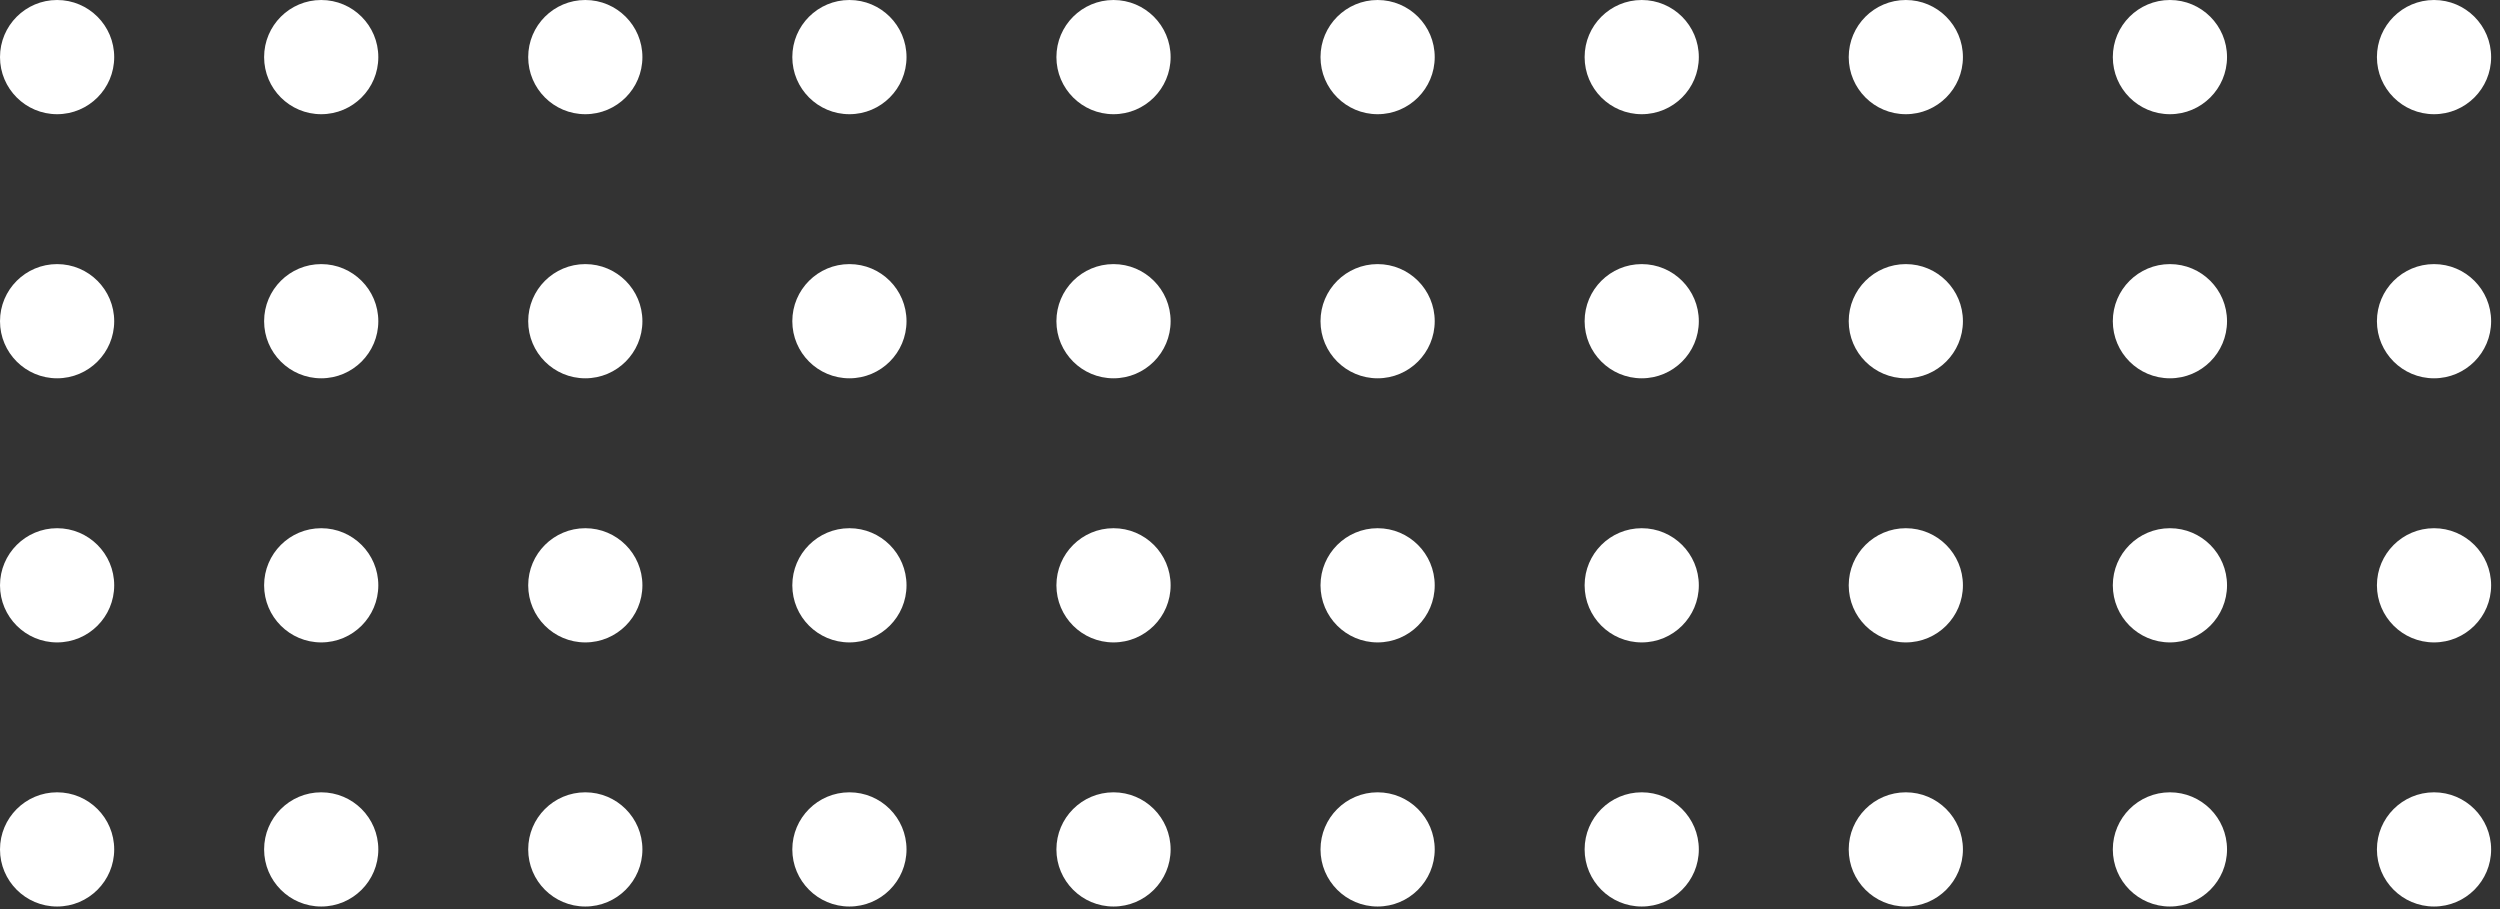 <svg width="264" height="96" viewBox="0 0 264 96" fill="none" xmlns="http://www.w3.org/2000/svg">
<rect x="0" y="0" width="264" height="96" fill="#333333" stroke="none"/>
<circle cx="6.03" cy="6.03" r="6.03" fill="#ffffff"/>
<circle cx="33.92" cy="6.03" r="6.03" fill="#ffffff"/>
<circle cx="61.808" cy="6.03" r="6.03" fill="#ffffff"/>
<circle cx="89.698" cy="6.03" r="6.03" fill="#ffffff"/>
<circle cx="117.587" cy="6.03" r="6.03" fill="#ffffff"/>
<circle cx="145.476" cy="6.03" r="6.03" fill="#ffffff"/>
<circle cx="173.366" cy="6.03" r="6.03" fill="#ffffff"/>
<circle cx="201.255" cy="6.03" r="6.03" fill="#ffffff"/>
<circle cx="229.144" cy="6.03" r="6.03" fill="#ffffff"/>
<circle cx="257.033" cy="6.03" r="6.03" fill="#ffffff"/>
<circle cx="6.03" cy="33.919" r="6.03" fill="#ffffff"/>
<circle cx="33.92" cy="33.919" r="6.03" fill="#ffffff"/>
<circle cx="61.808" cy="33.919" r="6.03" fill="#ffffff"/>
<circle cx="89.698" cy="33.919" r="6.03" fill="#ffffff"/>
<circle cx="117.587" cy="33.919" r="6.03" fill="#ffffff"/>
<circle cx="145.476" cy="33.919" r="6.03" fill="#ffffff"/>
<circle cx="173.366" cy="33.919" r="6.03" fill="#ffffff"/>
<circle cx="201.255" cy="33.919" r="6.03" fill="#ffffff"/>
<circle cx="229.144" cy="33.919" r="6.03" fill="#ffffff"/>
<circle cx="257.033" cy="33.919" r="6.03" fill="#ffffff"/>
<circle cx="6.03" cy="61.809" r="6.03" fill="#ffffff"/>
<circle cx="33.92" cy="61.809" r="6.03" fill="#ffffff"/>
<circle cx="61.808" cy="61.809" r="6.03" fill="#ffffff"/>
<circle cx="89.698" cy="61.809" r="6.03" fill="#ffffff"/>
<circle cx="117.587" cy="61.809" r="6.03" fill="#ffffff"/>
<circle cx="145.476" cy="61.809" r="6.03" fill="#ffffff"/>
<circle cx="173.366" cy="61.809" r="6.03" fill="#ffffff"/>
<circle cx="201.255" cy="61.809" r="6.03" fill="#ffffff"/>
<circle cx="229.144" cy="61.809" r="6.03" fill="#ffffff"/>
<circle cx="257.033" cy="61.809" r="6.03" fill="#ffffff"/>
<circle cx="6.03" cy="89.698" r="6.03" fill="#ffffff"/>
<circle cx="33.92" cy="89.698" r="6.03" fill="#ffffff"/>
<circle cx="61.808" cy="89.698" r="6.03" fill="#ffffff"/>
<circle cx="89.698" cy="89.698" r="6.03" fill="#ffffff"/>
<circle cx="117.587" cy="89.698" r="6.03" fill="#ffffff"/>
<circle cx="145.476" cy="89.698" r="6.03" fill="#ffffff"/>
<circle cx="173.366" cy="89.698" r="6.03" fill="#ffffff"/>
<circle cx="201.255" cy="89.698" r="6.03" fill="#ffffff"/>
<circle cx="229.144" cy="89.698" r="6.03" fill="#ffffff"/>
<circle cx="257.033" cy="89.698" r="6.03" fill="#ffffff"/>
</svg>
